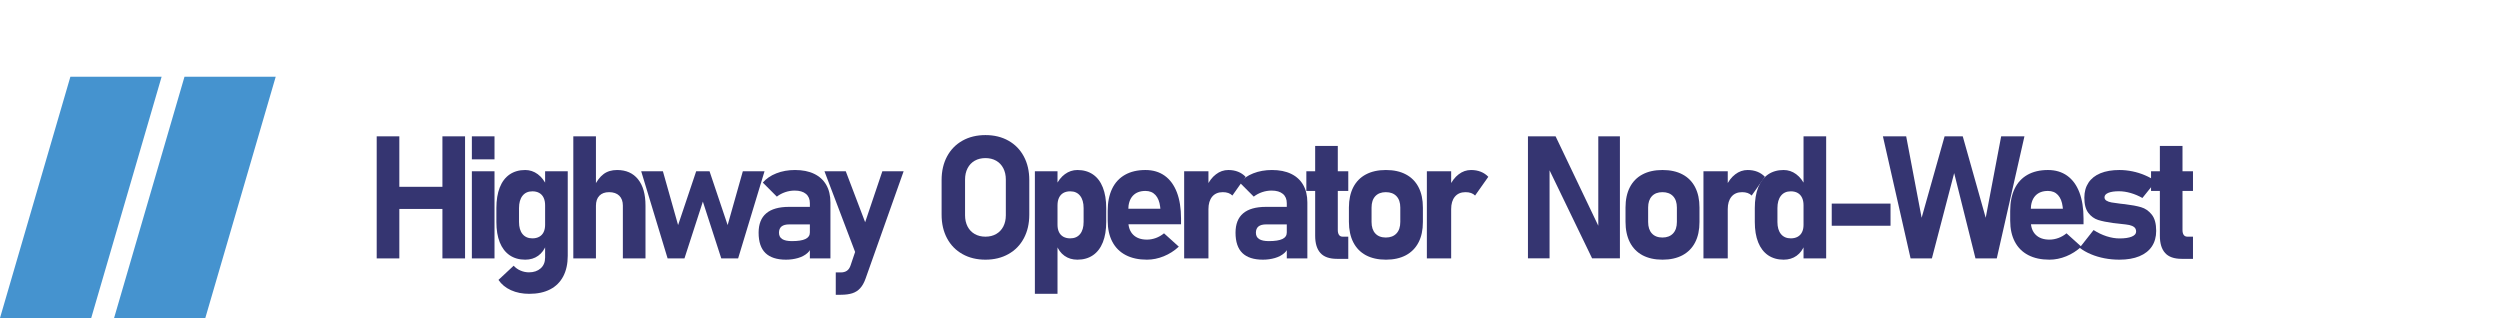 <?xml version="1.0" encoding="UTF-8"?> <svg xmlns="http://www.w3.org/2000/svg" width="228" height="29" viewBox="0 0 228 29" fill="none"> <path d="M40.349 12.434H42.413V23.567H40.349V12.434ZM34.355 12.434H36.419V23.567H34.355V12.434ZM35.311 17.037H41.688V19.056H35.311V17.037Z" fill="#353571"></path> <path d="M43.034 12.434H45.099V14.533H43.034V12.434ZM43.034 15.62H45.099V23.567H43.034V15.62Z" fill="#353571"></path> <path d="M48.267 26.797C47.645 26.797 47.09 26.687 46.599 26.465C46.111 26.243 45.73 25.929 45.46 25.527L46.846 24.233C47.02 24.427 47.231 24.576 47.478 24.68C47.722 24.785 47.979 24.837 48.244 24.837C48.676 24.837 49.03 24.717 49.303 24.479C49.578 24.239 49.714 23.907 49.714 23.483V15.62H51.778V23.329C51.778 24.058 51.639 24.685 51.367 25.205C51.092 25.725 50.693 26.123 50.169 26.392C49.645 26.664 49.01 26.797 48.267 26.797ZM47.899 23.682C47.347 23.682 46.874 23.546 46.478 23.277C46.085 23.005 45.784 22.613 45.578 22.101C45.373 21.589 45.27 20.969 45.27 20.243V18.973C45.27 18.244 45.373 17.619 45.578 17.096C45.784 16.576 46.085 16.182 46.478 15.91C46.874 15.641 47.347 15.505 47.899 15.505C48.316 15.505 48.696 15.631 49.041 15.884C49.383 16.137 49.66 16.495 49.871 16.96L49.714 18.722C49.714 18.45 49.668 18.22 49.578 18.032C49.488 17.844 49.357 17.698 49.182 17.598C49.01 17.499 48.799 17.449 48.555 17.449C48.167 17.449 47.869 17.583 47.655 17.852C47.442 18.118 47.334 18.497 47.334 18.981V20.243C47.334 20.718 47.442 21.087 47.655 21.346C47.869 21.607 48.167 21.738 48.555 21.738C48.799 21.738 49.01 21.688 49.182 21.591C49.357 21.494 49.488 21.354 49.578 21.171C49.668 20.988 49.714 20.765 49.714 20.504L49.819 22.318C49.657 22.752 49.413 23.089 49.082 23.326C48.75 23.564 48.357 23.682 47.899 23.682Z" fill="#353571"></path> <path d="M52.286 12.434H54.35V23.567H52.286V12.434ZM56.805 18.751C56.805 18.364 56.694 18.063 56.478 17.849C56.26 17.635 55.949 17.525 55.548 17.525C55.165 17.525 54.872 17.635 54.661 17.852C54.453 18.069 54.35 18.374 54.35 18.766L54.191 17.005C54.427 16.506 54.71 16.13 55.039 15.882C55.368 15.631 55.782 15.505 56.278 15.505C57.1 15.505 57.738 15.787 58.19 16.352C58.642 16.916 58.869 17.713 58.869 18.743V23.567H56.805V18.751Z" fill="#353571"></path> <path d="M58.477 15.62H60.457L61.842 20.528L63.492 15.62H64.71L66.361 20.528L67.746 15.62H69.725L67.317 23.567H65.78L64.101 18.385L62.423 23.567H60.886L58.477 15.62Z" fill="#353571"></path> <path d="M73.86 18.529C73.86 18.163 73.739 17.878 73.498 17.679C73.259 17.481 72.917 17.381 72.475 17.381C72.184 17.381 71.894 17.428 71.609 17.525C71.323 17.624 71.069 17.758 70.848 17.933L69.568 16.652C69.879 16.292 70.29 16.009 70.804 15.808C71.315 15.607 71.883 15.505 72.505 15.505C73.186 15.505 73.77 15.62 74.251 15.853C74.734 16.085 75.101 16.422 75.356 16.864C75.608 17.305 75.736 17.839 75.736 18.461V23.567H73.86V18.529ZM71.683 23.682C70.845 23.682 70.221 23.478 69.804 23.073C69.39 22.668 69.185 22.051 69.185 21.223C69.185 20.439 69.416 19.848 69.881 19.456C70.344 19.062 71.04 18.866 71.971 18.866H73.927L74.032 20.465H71.979C71.668 20.465 71.434 20.528 71.277 20.653C71.123 20.779 71.043 20.969 71.043 21.223C71.043 21.484 71.141 21.678 71.338 21.803C71.534 21.928 71.829 21.989 72.225 21.989C72.778 21.989 73.189 21.926 73.456 21.798C73.726 21.67 73.86 21.471 73.86 21.202L74.019 22.357C73.989 22.642 73.86 22.885 73.631 23.083C73.403 23.285 73.115 23.434 72.773 23.533C72.428 23.632 72.066 23.682 71.683 23.682Z" fill="#353571"></path> <path d="M82.411 15.62L78.933 25.427C78.802 25.791 78.64 26.076 78.447 26.287C78.254 26.502 78.016 26.653 77.733 26.745C77.448 26.836 77.098 26.883 76.682 26.883H76.222V24.845H76.682C76.903 24.845 77.088 24.795 77.234 24.696C77.383 24.596 77.494 24.435 77.571 24.21L80.47 15.62H82.411ZM75.191 15.62H77.134L79.761 22.527L78.458 24.218L75.191 15.62Z" fill="#353571"></path> <path d="M89.874 23.682C89.08 23.682 88.38 23.512 87.776 23.172C87.17 22.832 86.702 22.354 86.37 21.732C86.039 21.113 85.874 20.394 85.874 19.579V16.425C85.874 15.607 86.039 14.888 86.37 14.269C86.702 13.65 87.17 13.169 87.776 12.829C88.38 12.489 89.08 12.32 89.874 12.32C90.665 12.32 91.365 12.489 91.968 12.829C92.575 13.169 93.043 13.65 93.374 14.269C93.706 14.888 93.871 15.607 93.871 16.425V19.579C93.871 20.394 93.706 21.113 93.374 21.732C93.043 22.354 92.575 22.832 91.968 23.172C91.365 23.512 90.665 23.682 89.874 23.682ZM89.874 21.584C90.244 21.584 90.57 21.503 90.85 21.343C91.133 21.181 91.349 20.954 91.503 20.658C91.655 20.36 91.732 20.021 91.732 19.631V16.37C91.732 15.983 91.655 15.641 91.503 15.346C91.349 15.048 91.133 14.82 90.85 14.658C90.57 14.499 90.244 14.418 89.874 14.418C89.501 14.418 89.174 14.499 88.894 14.658C88.612 14.82 88.396 15.048 88.242 15.346C88.09 15.641 88.013 15.983 88.013 16.37V19.631C88.013 20.021 88.09 20.36 88.242 20.658C88.396 20.954 88.612 21.181 88.894 21.343C89.174 21.503 89.501 21.584 89.874 21.584Z" fill="#353571"></path> <path d="M94.381 15.62H96.445V26.797H94.381V15.62ZM98.26 23.682C97.802 23.682 97.409 23.564 97.078 23.326C96.746 23.089 96.499 22.752 96.34 22.318L96.445 20.504C96.445 20.765 96.492 20.988 96.582 21.171C96.672 21.354 96.802 21.494 96.975 21.591C97.15 21.688 97.358 21.738 97.605 21.738C97.99 21.738 98.291 21.607 98.504 21.346C98.717 21.087 98.825 20.718 98.825 20.243V18.981C98.825 18.497 98.717 18.118 98.504 17.852C98.291 17.583 97.99 17.449 97.605 17.449C97.358 17.449 97.15 17.499 96.975 17.598C96.802 17.698 96.672 17.844 96.582 18.032C96.492 18.22 96.445 18.45 96.445 18.722L96.286 16.96C96.497 16.495 96.774 16.137 97.119 15.884C97.463 15.631 97.844 15.505 98.26 15.505C98.813 15.505 99.285 15.641 99.679 15.91C100.075 16.182 100.373 16.576 100.578 17.096C100.784 17.619 100.887 18.244 100.887 18.973V20.243C100.887 20.969 100.784 21.589 100.578 22.101C100.373 22.613 100.075 23.005 99.679 23.277C99.285 23.546 98.813 23.682 98.26 23.682Z" fill="#353571"></path> <path d="M104.6 23.682C103.847 23.682 103.202 23.544 102.667 23.264C102.133 22.987 101.727 22.582 101.444 22.046C101.164 21.513 101.022 20.873 101.022 20.123V19.226C101.022 18.44 101.159 17.768 101.426 17.211C101.693 16.655 102.087 16.232 102.601 15.941C103.115 15.651 103.737 15.505 104.464 15.505C105.148 15.505 105.731 15.678 106.219 16.025C106.705 16.373 107.075 16.877 107.33 17.538C107.584 18.199 107.71 18.996 107.71 19.929V20.452H102.364V19.035H105.826L105.806 18.85C105.749 18.39 105.608 18.037 105.379 17.787C105.15 17.536 104.847 17.413 104.464 17.413C103.968 17.413 103.582 17.562 103.307 17.862C103.035 18.165 102.899 18.591 102.899 19.143V20.151C102.899 20.692 103.048 21.113 103.346 21.408C103.644 21.704 104.063 21.853 104.6 21.853C104.875 21.853 105.15 21.803 105.42 21.704C105.693 21.604 105.937 21.461 106.158 21.278L107.507 22.495C107.101 22.872 106.644 23.164 106.137 23.371C105.628 23.577 105.117 23.682 104.6 23.682Z" fill="#353571"></path> <path d="M107.995 15.62H110.21V23.567H107.995V15.62ZM112.393 17.834C112.292 17.732 112.169 17.653 112.025 17.603C111.879 17.551 111.712 17.525 111.519 17.525C111.102 17.525 110.781 17.664 110.552 17.935C110.324 18.21 110.21 18.589 110.21 19.072L110.051 17.005C110.267 16.532 110.547 16.161 110.892 15.9C111.233 15.636 111.611 15.505 112.025 15.505C112.352 15.505 112.645 15.557 112.909 15.662C113.171 15.766 113.403 15.92 113.598 16.124L112.393 17.834Z" fill="#353571"></path> <path d="M117.355 18.529C117.355 18.163 117.234 17.878 116.993 17.679C116.754 17.481 116.412 17.381 115.97 17.381C115.679 17.381 115.389 17.428 115.104 17.525C114.818 17.624 114.564 17.758 114.343 17.933L113.063 16.652C113.374 16.292 113.785 16.009 114.299 15.808C114.811 15.607 115.379 15.505 116.001 15.505C116.682 15.505 117.265 15.62 117.746 15.853C118.229 16.085 118.597 16.422 118.851 16.864C119.103 17.305 119.231 17.839 119.231 18.461V23.567H117.355V18.529ZM115.178 23.682C114.34 23.682 113.716 23.478 113.3 23.073C112.886 22.668 112.68 22.051 112.68 21.223C112.68 20.439 112.911 19.848 113.376 19.456C113.839 19.062 114.536 18.866 115.466 18.866H117.422L117.527 20.465H115.474C115.163 20.465 114.929 20.528 114.772 20.653C114.618 20.779 114.538 20.969 114.538 21.223C114.538 21.484 114.636 21.678 114.834 21.803C115.029 21.928 115.325 21.989 115.721 21.989C116.273 21.989 116.685 21.926 116.952 21.798C117.222 21.67 117.355 21.471 117.355 21.202L117.515 22.357C117.484 22.642 117.355 22.885 117.126 23.083C116.898 23.285 116.61 23.434 116.268 23.533C115.924 23.632 115.561 23.682 115.178 23.682Z" fill="#353571"></path> <path d="M121.925 23.606C121.241 23.606 120.74 23.428 120.421 23.073C120.102 22.718 119.943 22.195 119.943 21.5V13.307H122.007V20.98C122.007 21.173 122.045 21.322 122.12 21.427C122.194 21.531 122.305 21.584 122.451 21.584H122.963V23.606H121.925ZM119.139 15.62H122.963V17.413H119.139V15.62Z" fill="#353571"></path> <path d="M126.396 23.682C125.682 23.682 125.075 23.546 124.569 23.277C124.065 23.005 123.682 22.611 123.417 22.093C123.155 21.576 123.021 20.951 123.021 20.222V18.928C123.021 18.207 123.155 17.59 123.417 17.078C123.682 16.566 124.065 16.174 124.569 15.908C125.075 15.638 125.682 15.505 126.396 15.505C127.108 15.505 127.717 15.638 128.221 15.908C128.725 16.174 129.11 16.566 129.373 17.078C129.638 17.59 129.768 18.207 129.768 18.928V20.243C129.768 20.969 129.638 21.589 129.373 22.101C129.11 22.613 128.725 23.005 128.221 23.277C127.717 23.546 127.108 23.682 126.396 23.682ZM126.389 21.662C126.805 21.662 127.129 21.536 127.36 21.288C127.592 21.043 127.707 20.692 127.707 20.243V18.928C127.707 18.484 127.592 18.139 127.36 17.893C127.129 17.648 126.805 17.525 126.389 17.525C125.977 17.525 125.656 17.648 125.427 17.893C125.199 18.139 125.086 18.484 125.086 18.928V20.243C125.086 20.692 125.199 21.043 125.425 21.288C125.651 21.536 125.972 21.662 126.389 21.662Z" fill="#353571"></path> <path d="M130.13 15.62H132.346V23.567H130.13V15.62ZM134.528 17.834C134.428 17.732 134.305 17.653 134.161 17.603C134.014 17.551 133.847 17.525 133.654 17.525C133.238 17.525 132.917 17.664 132.688 17.935C132.459 18.21 132.346 18.589 132.346 19.072L132.187 17.005C132.402 16.532 132.683 16.161 133.027 15.9C133.369 15.636 133.747 15.505 134.161 15.505C134.487 15.505 134.78 15.557 135.045 15.662C135.307 15.766 135.538 15.92 135.734 16.124L134.528 17.834Z" fill="#353571"></path> <path d="M139.349 12.434H141.87L145.944 20.964L145.764 21.163V12.434H147.736V23.559H145.199L141.14 15.16L141.32 14.962V23.559H139.349V12.434Z" fill="#353571"></path> <path d="M151.621 23.682C150.907 23.682 150.3 23.546 149.794 23.277C149.29 23.005 148.907 22.611 148.642 22.093C148.38 21.576 148.247 20.951 148.247 20.222V18.928C148.247 18.207 148.38 17.59 148.642 17.078C148.907 16.566 149.29 16.174 149.794 15.908C150.3 15.638 150.907 15.505 151.621 15.505C152.333 15.505 152.942 15.638 153.446 15.908C153.95 16.174 154.336 16.566 154.598 17.078C154.862 17.59 154.993 18.207 154.993 18.928V20.243C154.993 20.969 154.862 21.589 154.598 22.101C154.336 22.613 153.95 23.005 153.446 23.277C152.942 23.546 152.333 23.682 151.621 23.682ZM151.613 21.662C152.03 21.662 152.354 21.536 152.585 21.288C152.816 21.043 152.932 20.692 152.932 20.243V18.928C152.932 18.484 152.816 18.139 152.585 17.893C152.354 17.648 152.03 17.525 151.613 17.525C151.202 17.525 150.881 17.648 150.652 17.893C150.423 18.139 150.31 18.484 150.31 18.928V20.243C150.31 20.692 150.423 21.043 150.65 21.288C150.876 21.536 151.197 21.662 151.613 21.662Z" fill="#353571"></path> <path d="M155.355 15.62H157.571V23.567H155.355V15.62ZM159.753 17.834C159.653 17.732 159.529 17.653 159.385 17.603C159.239 17.551 159.072 17.525 158.879 17.525C158.463 17.525 158.141 17.664 157.913 17.935C157.684 18.21 157.571 18.589 157.571 19.072L157.412 17.005C157.627 16.532 157.908 16.161 158.252 15.9C158.594 15.636 158.972 15.505 159.385 15.505C159.712 15.505 160.005 15.557 160.27 15.662C160.532 15.766 160.763 15.92 160.959 16.124L159.753 17.834Z" fill="#353571"></path> <path d="M164.482 12.434H166.546V23.567H164.482V12.434ZM162.667 23.682C162.115 23.682 161.642 23.546 161.246 23.277C160.853 23.005 160.552 22.613 160.346 22.101C160.141 21.589 160.038 20.969 160.038 20.243V18.973C160.038 18.244 160.141 17.619 160.346 17.096C160.552 16.577 160.853 16.182 161.246 15.91C161.642 15.641 162.115 15.505 162.667 15.505C163.083 15.505 163.464 15.631 163.808 15.884C164.15 16.137 164.428 16.495 164.639 16.96L164.482 18.722C164.482 18.45 164.436 18.22 164.346 18.032C164.256 17.844 164.125 17.698 163.95 17.598C163.778 17.499 163.567 17.449 163.323 17.449C162.935 17.449 162.636 17.583 162.423 17.852C162.21 18.118 162.102 18.497 162.102 18.981V20.243C162.102 20.718 162.21 21.087 162.423 21.346C162.636 21.607 162.935 21.738 163.323 21.738C163.567 21.738 163.778 21.688 163.95 21.591C164.125 21.494 164.256 21.354 164.346 21.171C164.436 20.988 164.482 20.766 164.482 20.504L164.587 22.318C164.425 22.752 164.181 23.089 163.849 23.326C163.518 23.564 163.125 23.682 162.667 23.682Z" fill="#353571"></path> <path d="M172.416 18.568V20.588H167.054V18.568H172.416Z" fill="#353571"></path> <path d="M177.347 12.434H179.003L181.097 19.861L182.506 12.434H184.629L182.105 23.567H180.164L178.221 15.787L176.188 23.567H174.245L171.721 12.434H173.844L175.253 19.861L177.347 12.434Z" fill="#353571"></path> <path d="M186.908 23.682C186.155 23.682 185.51 23.544 184.975 23.264C184.441 22.987 184.035 22.582 183.752 22.046C183.472 21.513 183.33 20.873 183.33 20.123V19.226C183.33 18.44 183.467 17.768 183.734 17.211C184.001 16.655 184.394 16.232 184.908 15.941C185.423 15.651 186.045 15.505 186.772 15.505C187.456 15.505 188.039 15.678 188.527 16.025C189.013 16.373 189.383 16.877 189.638 17.538C189.892 18.199 190.018 18.996 190.018 19.929V20.452H184.672V19.035H188.134L188.114 18.85C188.057 18.39 187.916 18.037 187.687 17.787C187.458 17.536 187.155 17.413 186.772 17.413C186.276 17.413 185.89 17.562 185.615 17.862C185.343 18.165 185.207 18.591 185.207 19.143V20.151C185.207 20.692 185.356 21.113 185.654 21.408C185.952 21.704 186.371 21.853 186.908 21.853C187.183 21.853 187.458 21.803 187.728 21.704C188.001 21.604 188.245 21.461 188.466 21.278L189.815 22.495C189.409 22.872 188.951 23.164 188.445 23.371C187.936 23.577 187.425 23.682 186.908 23.682Z" fill="#353571"></path> <path d="M193.292 23.682C192.827 23.682 192.372 23.64 191.93 23.556C191.488 23.47 191.074 23.347 190.688 23.183C190.3 23.021 189.959 22.825 189.663 22.595L190.935 20.98C191.313 21.223 191.706 21.414 192.118 21.547C192.529 21.678 192.922 21.745 193.292 21.745C193.775 21.745 194.148 21.691 194.415 21.581C194.68 21.471 194.814 21.32 194.814 21.124C194.814 20.946 194.757 20.81 194.642 20.718C194.526 20.627 194.377 20.562 194.197 20.522C194.014 20.486 193.762 20.452 193.436 20.421C193.346 20.41 193.254 20.4 193.161 20.389C193.069 20.379 192.974 20.368 192.878 20.358C192.858 20.353 192.837 20.35 192.814 20.348C192.791 20.345 192.77 20.345 192.75 20.345C192.169 20.266 191.701 20.172 191.349 20.06C190.999 19.948 190.701 19.733 190.457 19.415C190.213 19.096 190.092 18.63 190.092 18.024C190.092 17.494 190.218 17.039 190.47 16.66C190.719 16.284 191.084 15.996 191.56 15.8C192.038 15.604 192.616 15.505 193.292 15.505C193.691 15.505 194.084 15.547 194.48 15.628C194.873 15.709 195.251 15.826 195.613 15.981C195.973 16.132 196.307 16.318 196.613 16.532L195.387 18.056C195.045 17.86 194.688 17.711 194.318 17.603C193.945 17.496 193.59 17.442 193.248 17.442C192.832 17.442 192.508 17.491 192.277 17.588C192.046 17.684 191.93 17.82 191.93 17.993C191.93 18.126 191.992 18.228 192.115 18.304C192.238 18.377 192.39 18.432 192.572 18.463C192.758 18.497 193.025 18.534 193.375 18.576C193.421 18.581 193.467 18.586 193.511 18.591C193.557 18.596 193.601 18.602 193.647 18.607C193.667 18.61 193.691 18.612 193.714 18.612C193.739 18.612 193.762 18.615 193.783 18.62C194.39 18.693 194.883 18.785 195.266 18.897C195.647 19.009 195.973 19.234 196.24 19.571C196.51 19.908 196.644 20.402 196.644 21.056C196.644 21.607 196.513 22.08 196.253 22.472C195.991 22.864 195.611 23.164 195.107 23.371C194.606 23.577 194.002 23.682 193.292 23.682Z" fill="#353571"></path> <path d="M198.962 23.606C198.278 23.606 197.777 23.428 197.458 23.073C197.139 22.718 196.98 22.195 196.98 21.5V13.307H199.044V20.98C199.044 21.173 199.082 21.322 199.157 21.427C199.232 21.531 199.342 21.584 199.489 21.584H200V23.606H198.962ZM196.175 15.62H200V17.413H196.175V15.62Z" fill="#353571"></path> <path fill-rule="evenodd" clip-rule="evenodd" d="M6.419 7H14.739L8.319 29H0L6.419 7Z" fill="#4593CF"></path> <path fill-rule="evenodd" clip-rule="evenodd" d="M16.825 7H25.144L18.725 29H10.405L16.825 7Z" fill="#4593CF"></path> </svg> 